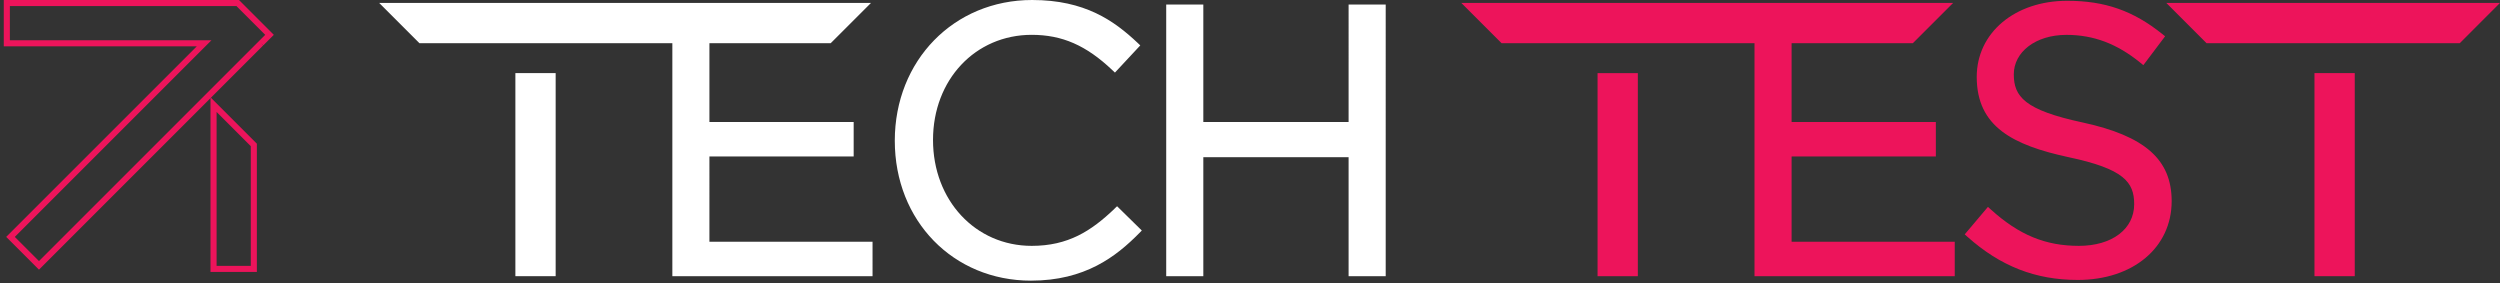 <svg xmlns="http://www.w3.org/2000/svg" width="450" height="51" fill="none" viewBox="0 0 450 51"><rect x="0" y="0" width="450" height="51" fill="#333333" stroke="none"/><path fill="#fff" d="M127.695 28.167h25.965v-6.203h-25.965V7.023h20.658V.82h-27.33v48.893h36.035V43.51h-29.363zM200.613 37.575c-4.202 4.01-8.345 6.68-14.908 6.68-10.128 0-17.762-8.195-17.762-19.06S175.577 6.27 185.705 6.27c5.483 0 9.819 1.9 14.506 6.344l.477.452 4.562-4.896-.468-.444C200.529 3.716 195.281 0 185.781 0c-14.088 0-24.719 10.89-24.719 25.33 0 14.438 10.539 25.186 24.509 25.186 9.744 0 15.327-4.328 19.495-8.555l.461-.468-4.453-4.37-.461.436zM242.747 21.964h-26.149V.82h-6.68v48.893h6.68V28.3h26.149v21.412h6.68V.82h-6.68z"/><path fill="#ed145b" d="M322.488 28.167h25.966v-6.203h-25.966V7.023h20.684V.82h-27.363v48.893h36.043V43.51h-29.364zM374.88 22.047c-10.48-2.243-12.397-4.679-12.397-8.672 0-3.992 3.893-7.098 9.476-7.098 4.888 0 9.115 1.599 13.317 5.023l.527.426 3.918-5.198-.494-.393C383.995 1.933 378.873.142 372.101.142c-9.434 0-16.289 5.759-16.289 13.702 0 9.007 6.588 12.288 16.49 14.44 10.019 2.109 11.852 4.511 11.852 8.47 0 4.487-4.001 7.5-9.952 7.5s-10.723-1.9-15.871-6.562l-.502-.452-4.177 4.947.477.427c5.944 5.307 12.263 7.776 19.872 7.776 9.953 0 16.9-5.834 16.9-14.18 0-7.483-4.788-11.719-16.013-14.163z"/><path fill="#fff" d="M100.018 13.158h-7.249v36.554h7.249z"/><path fill="#ed145b" d="M423.854 13.158h-7.249v36.554h7.249z"/><path fill="#fff" d="M156.768.527H68.25l7.249 7.25h74.02l7.249-7.241z"/><path fill="#ed145b" d="M294.811 13.158h-7.249v36.554h7.249zM351.553.527h-88.518l7.249 7.25h74.029l7.24-7.241zM389.934.527l7.248 7.25h45.57L450 .526zM46.236 48.95h-8.345V17.52l8.345 8.345v23.094zm-7.249-1.096h6.152V26.31l-6.152-6.153z"/><path fill="#ed145b" d="m7.016 48.54-5.901-5.9L35.417 8.344H.68V0h42.338l6.27 6.27-1.884 1.883-.419-.36.385.385zm-4.352-5.9 4.352 4.352L47.74 6.27l-5.173-5.173H1.776v6.152h36.286l-35.39 35.39z"/></svg>